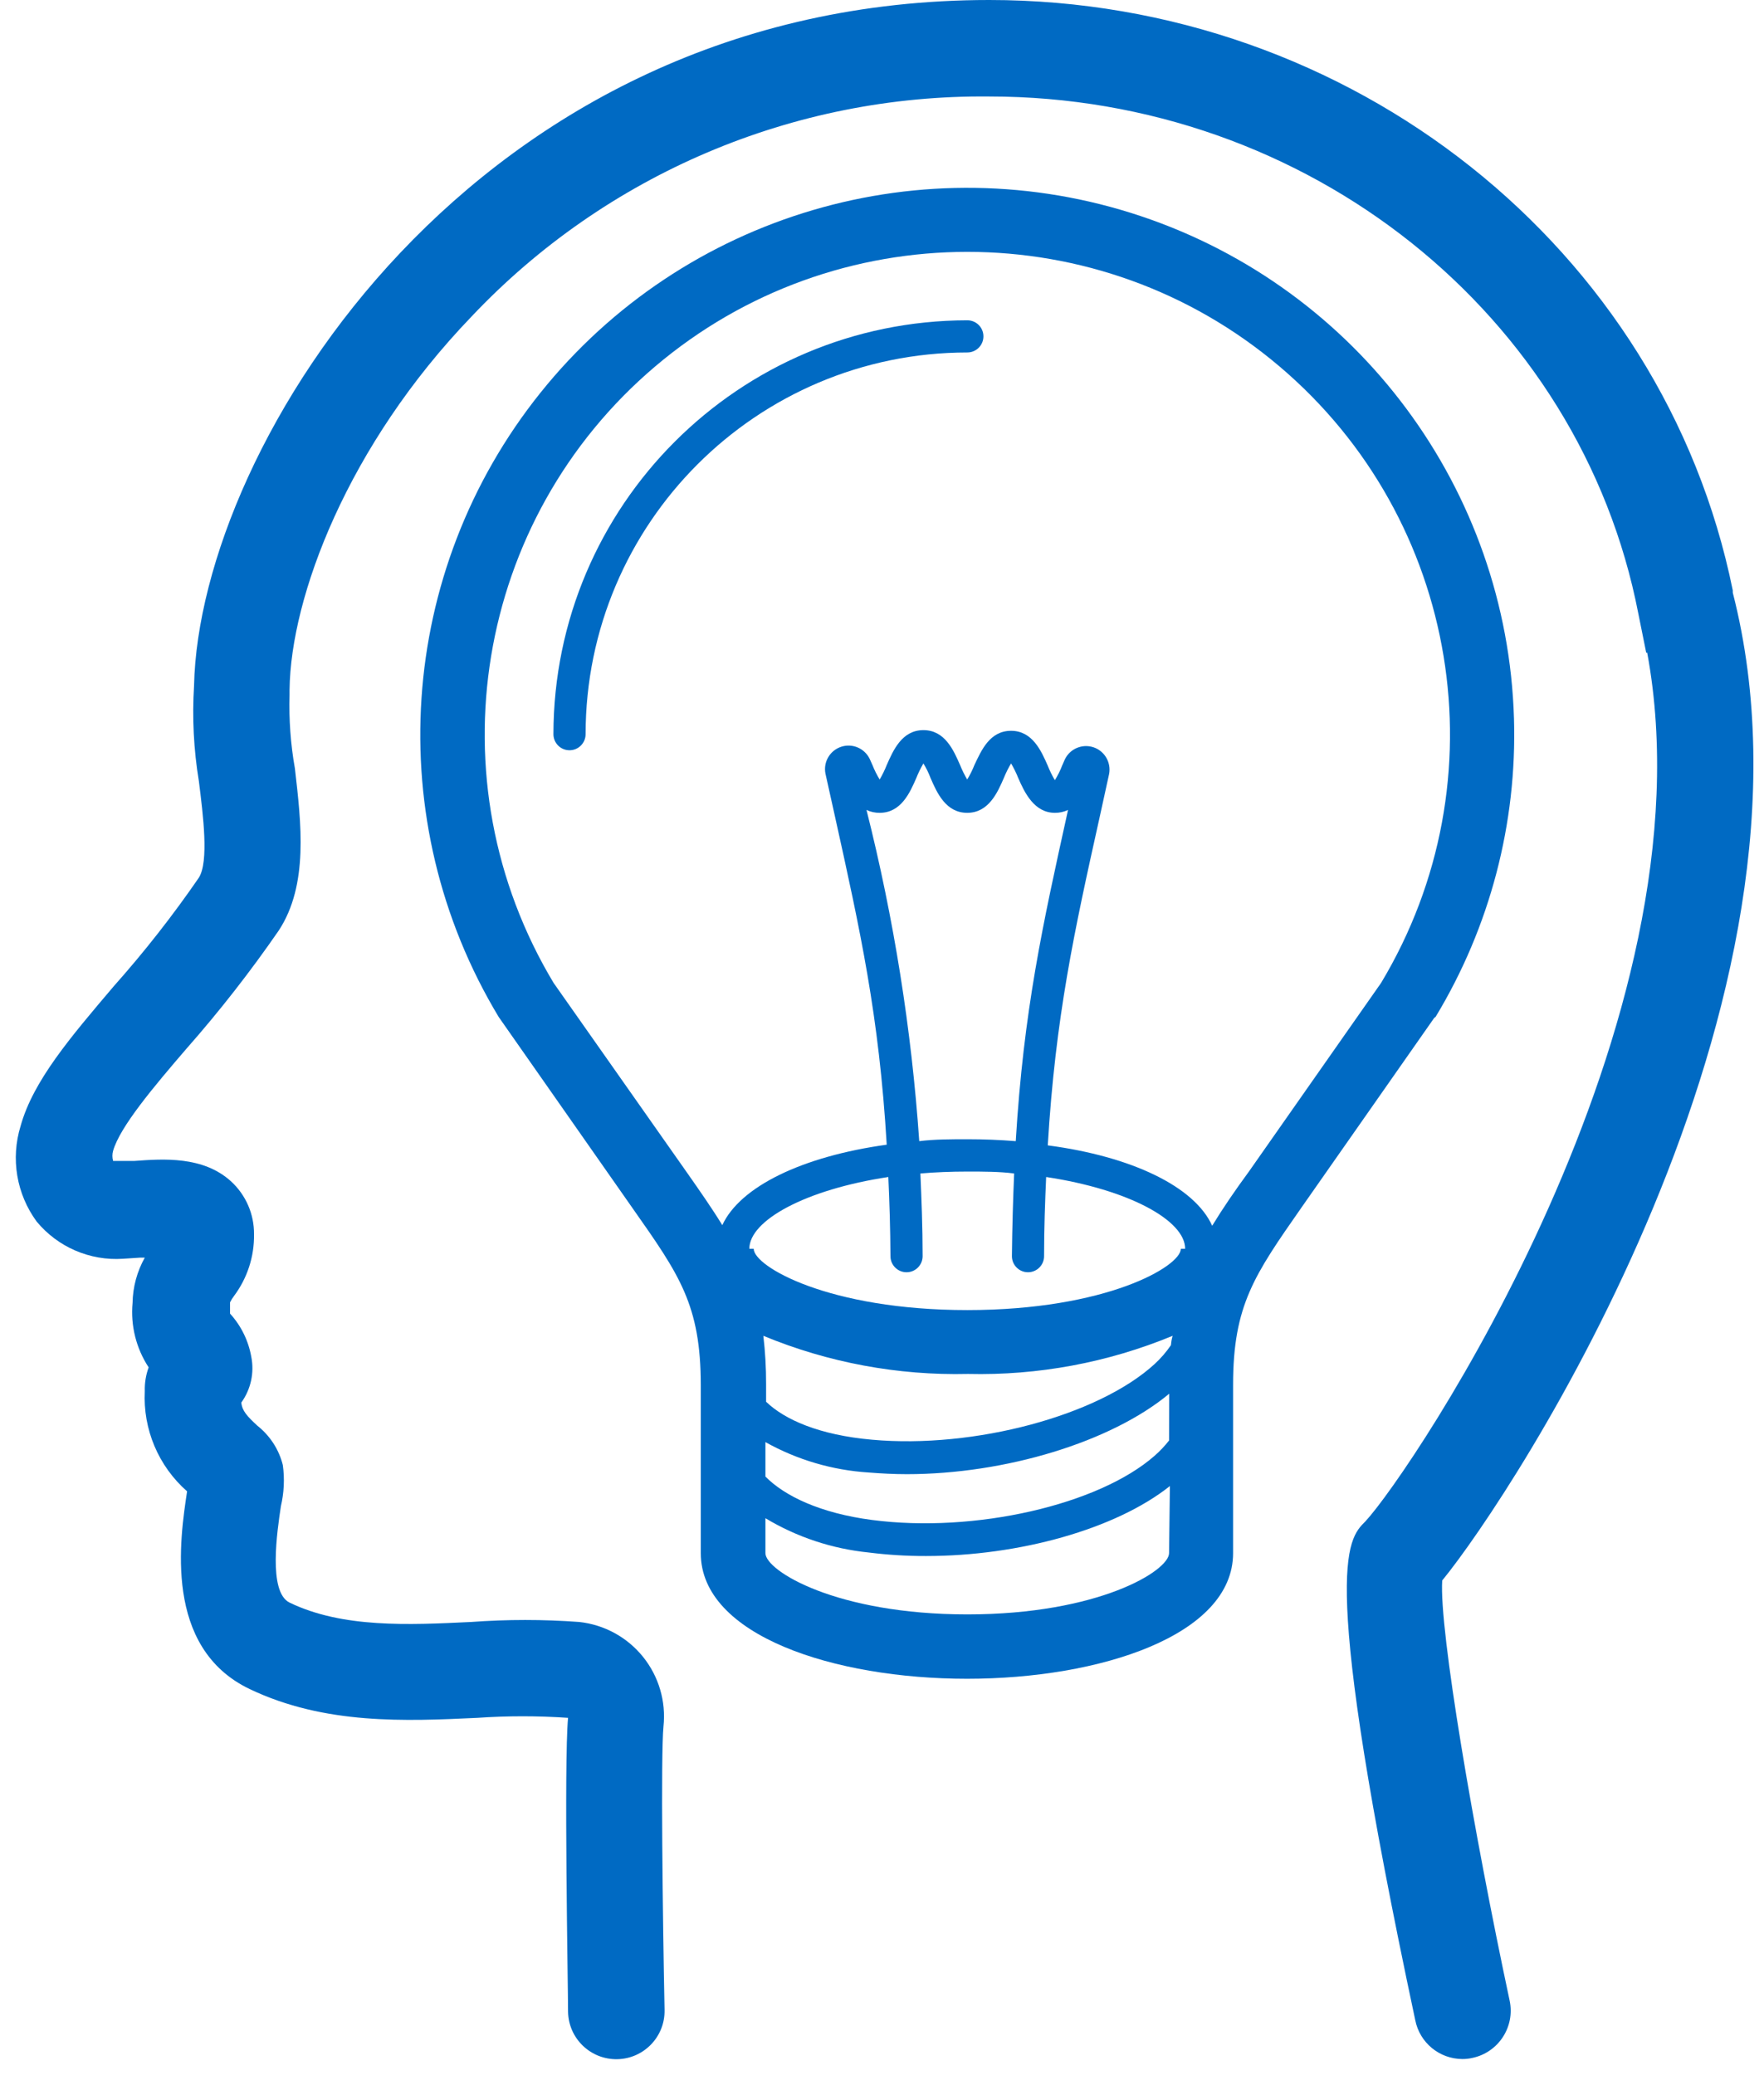 <?xml version="1.0" encoding="UTF-8"?>
<svg width="34px" height="40px" viewBox="0 0 34 40" version="1.1" xmlns="http://www.w3.org/2000/svg" xmlns:xlink="http://www.w3.org/1999/xlink">
    <title>Icon</title>
    <g id="Page-1" stroke="none" stroke-width="1" fill="none" fill-rule="evenodd">
        <g id="2.-DI-Homepage---(Alternative-Version)" transform="translate(-575, -1717)" fill="#006AC3" fill-rule="nonzero">
            <g id="Explore-Investing-Ideas" transform="translate(575, 1479)">
                <g id="Collasible" transform="translate(0, 75)">
                    <g id="3" transform="translate(0, 146)">
                        <g id="Icon" transform="translate(0, 17)">
                            <path d="M27.798,30.465 C29.15,28.816 35.42,19.302 33.398,11.423 L33.398,11.38 C32.059,4.781 26.047,0 19.067,0 C9.144,0 3.839,8.577 3.74,13.219 C3.702,13.833 3.733,14.45 3.833,15.057 C3.916,15.718 4.028,16.608 3.833,16.918 C3.331,17.648 2.784,18.346 2.195,19.008 C1.358,19.994 0.639,20.834 0.397,21.705 C0.203,22.334 0.318,23.017 0.707,23.547 C1.114,24.039 1.732,24.306 2.369,24.264 L2.704,24.242 L2.791,24.242 C2.641,24.509 2.56,24.81 2.555,25.116 C2.515,25.553 2.624,25.99 2.865,26.357 C2.812,26.504 2.786,26.659 2.791,26.816 C2.753,27.55 3.054,28.262 3.606,28.747 L3.606,28.747 C3.47,29.65 3.144,31.761 4.812,32.558 C6.26,33.25 7.823,33.178 9.2,33.113 C9.782,33.073 10.367,33.073 10.949,33.113 C10.868,33.994 10.949,38.291 10.949,38.781 C10.959,39.295 11.384,39.703 11.898,39.693 C12.411,39.683 12.82,39.258 12.809,38.744 C12.772,36.918 12.735,33.82 12.788,33.281 C12.84,32.798 12.698,32.314 12.393,31.936 C12.088,31.558 11.646,31.317 11.163,31.265 C10.47,31.214 9.775,31.214 9.082,31.265 C7.867,31.324 6.602,31.383 5.584,30.893 C5.16,30.691 5.346,29.495 5.414,29.033 C5.475,28.773 5.488,28.503 5.451,28.239 C5.376,27.939 5.203,27.674 4.961,27.482 C4.766,27.302 4.667,27.197 4.651,27.036 C4.835,26.78 4.905,26.46 4.843,26.152 C4.788,25.842 4.646,25.554 4.434,25.321 C4.434,25.278 4.434,25.209 4.434,25.104 C4.455,25.061 4.48,25.021 4.509,24.983 C4.766,24.64 4.903,24.221 4.896,23.792 C4.9,23.405 4.739,23.034 4.453,22.772 C3.916,22.282 3.15,22.338 2.592,22.378 L2.335,22.378 L2.288,22.378 C2.217,22.378 2.177,22.378 2.18,22.378 C2.162,22.314 2.162,22.247 2.18,22.183 C2.313,21.718 2.967,20.943 3.597,20.211 C4.234,19.488 4.827,18.728 5.374,17.935 C5.95,17.054 5.805,15.864 5.684,14.812 C5.601,14.345 5.567,13.87 5.581,13.395 L5.581,13.293 C5.603,11.504 6.701,8.583 9.091,6.099 C11.681,3.358 15.296,1.822 19.067,1.86 C25.197,1.86 30.459,6.053 31.578,11.829 L31.73,12.583 L31.749,12.583 C33.064,19.696 27.184,28.397 26.316,29.327 C25.96,29.681 25.42,30.217 27.278,38.94 C27.363,39.374 27.743,39.688 28.186,39.69 C28.252,39.69 28.317,39.683 28.381,39.668 C28.883,39.561 29.203,39.069 29.098,38.567 C28.403,35.309 27.736,31.411 27.798,30.465 Z" id="Path"></path>
                            <path d="M27.671,19.6 C28.718,17.868 29.242,15.871 29.181,13.848 C29.049,9.433 26.178,5.568 21.989,4.166 C17.8,2.764 13.181,4.123 10.418,7.569 C7.655,11.015 7.333,15.819 9.612,19.603 L12.195,23.293 C13.095,24.574 13.507,25.153 13.507,26.704 L13.507,29.938 C13.507,31.529 16.087,32.36 18.639,32.36 C21.191,32.36 23.767,31.529 23.767,29.938 L23.767,26.691 C23.767,25.16 24.18,24.574 25.082,23.281 L27.643,19.622 L27.671,19.6 Z M22.533,29.938 C22.533,30.279 21.172,31.119 18.645,31.119 C16.118,31.119 14.753,30.279 14.753,29.938 L14.753,29.265 C15.36,29.63 16.04,29.855 16.744,29.926 C17.11,29.972 17.479,29.995 17.848,29.994 C19.643,29.994 21.504,29.476 22.549,28.645 L22.533,29.938 Z M22.533,27.767 C22.45,27.873 22.358,27.97 22.257,28.059 C21.175,29.011 18.781,29.557 16.809,29.299 C15.811,29.169 15.122,28.837 14.753,28.462 L14.753,27.798 C15.365,28.14 16.045,28.34 16.744,28.384 C16.983,28.403 17.231,28.416 17.479,28.416 C19.377,28.416 21.42,27.795 22.536,26.865 L22.533,27.767 Z M22.567,25.932 C22.478,26.063 22.374,26.183 22.257,26.291 C21.172,27.287 18.778,27.929 16.809,27.752 C15.789,27.662 15.122,27.364 14.766,27.02 L14.766,26.679 C14.767,26.368 14.749,26.058 14.713,25.749 C15.962,26.266 17.306,26.516 18.657,26.484 C20.009,26.516 21.352,26.266 22.602,25.749 C22.58,25.82 22.574,25.882 22.567,25.944 L22.567,25.932 Z M22.76,24.071 C22.76,24.412 21.318,25.253 18.645,25.253 C15.972,25.253 14.527,24.412 14.527,24.071 L14.443,24.071 C14.443,23.526 15.522,22.93 17.122,22.688 C17.144,23.163 17.16,23.668 17.163,24.214 C17.163,24.385 17.302,24.524 17.473,24.524 L17.473,24.524 C17.644,24.524 17.783,24.385 17.783,24.214 C17.783,23.64 17.761,23.116 17.74,22.62 C18.031,22.595 18.332,22.583 18.645,22.583 C18.958,22.583 19.265,22.583 19.547,22.62 C19.526,23.116 19.51,23.64 19.504,24.214 C19.504,24.385 19.643,24.524 19.814,24.524 L19.814,24.524 C19.985,24.524 20.124,24.385 20.124,24.214 C20.124,23.668 20.143,23.163 20.164,22.688 C21.764,22.93 22.843,23.526 22.843,24.071 L22.76,24.071 Z M16.701,15.612 C16.78,15.65 16.867,15.669 16.955,15.668 C17.367,15.668 17.538,15.281 17.662,14.995 C17.7,14.899 17.746,14.806 17.798,14.716 C17.853,14.805 17.898,14.898 17.935,14.995 C18.059,15.281 18.229,15.668 18.642,15.668 C19.054,15.668 19.225,15.281 19.349,14.995 C19.388,14.899 19.434,14.805 19.488,14.716 C19.541,14.806 19.587,14.899 19.625,14.995 C19.749,15.281 19.935,15.668 20.332,15.668 C20.42,15.669 20.507,15.65 20.586,15.612 C20.093,17.842 19.73,19.482 19.578,21.997 C19.268,21.972 18.958,21.96 18.648,21.96 C18.338,21.96 18.012,21.96 17.718,21.997 C17.569,19.843 17.229,17.706 16.701,15.612 Z M24.074,22.58 C23.805,22.946 23.566,23.296 23.364,23.628 C23.026,22.874 21.814,22.291 20.195,22.078 C20.344,19.597 20.704,17.96 21.197,15.743 L21.377,14.921 C21.42,14.697 21.291,14.476 21.075,14.404 C20.858,14.333 20.622,14.433 20.524,14.639 L20.471,14.76 C20.434,14.857 20.387,14.95 20.332,15.039 C20.279,14.95 20.233,14.856 20.195,14.76 C20.071,14.478 19.901,14.087 19.488,14.087 C19.076,14.087 18.915,14.465 18.781,14.747 C18.743,14.844 18.696,14.938 18.642,15.026 C18.59,14.937 18.544,14.844 18.505,14.747 C18.381,14.465 18.214,14.074 17.798,14.074 C17.383,14.074 17.216,14.465 17.091,14.747 C17.053,14.844 17.007,14.937 16.955,15.026 C16.901,14.937 16.854,14.844 16.816,14.747 L16.763,14.629 C16.664,14.424 16.429,14.323 16.212,14.395 C15.996,14.467 15.866,14.688 15.91,14.912 L16.093,15.736 C16.583,17.95 16.943,19.572 17.091,22.065 C15.46,22.291 14.264,22.874 13.922,23.616 C13.718,23.284 13.482,22.946 13.216,22.567 L10.67,18.946 C8.325,15.041 9.153,10.013 12.625,7.066 C16.097,4.118 21.193,4.118 24.665,7.066 C28.137,10.013 28.965,15.041 26.62,18.946 L24.074,22.58 Z" id="Shape"></path>
                            <path d="M18.645,6.174 C14.241,6.179 10.672,9.748 10.667,14.152 C10.667,14.323 10.805,14.462 10.977,14.462 C11.148,14.462 11.287,14.323 11.287,14.152 C11.29,10.09 14.583,6.797 18.645,6.794 C18.816,6.794 18.955,6.655 18.955,6.484 C18.955,6.312 18.816,6.174 18.645,6.174 Z" id="Path"></path>
                        </g>
                    </g>
                </g>
            </g>
        </g>
    </g>
</svg>
